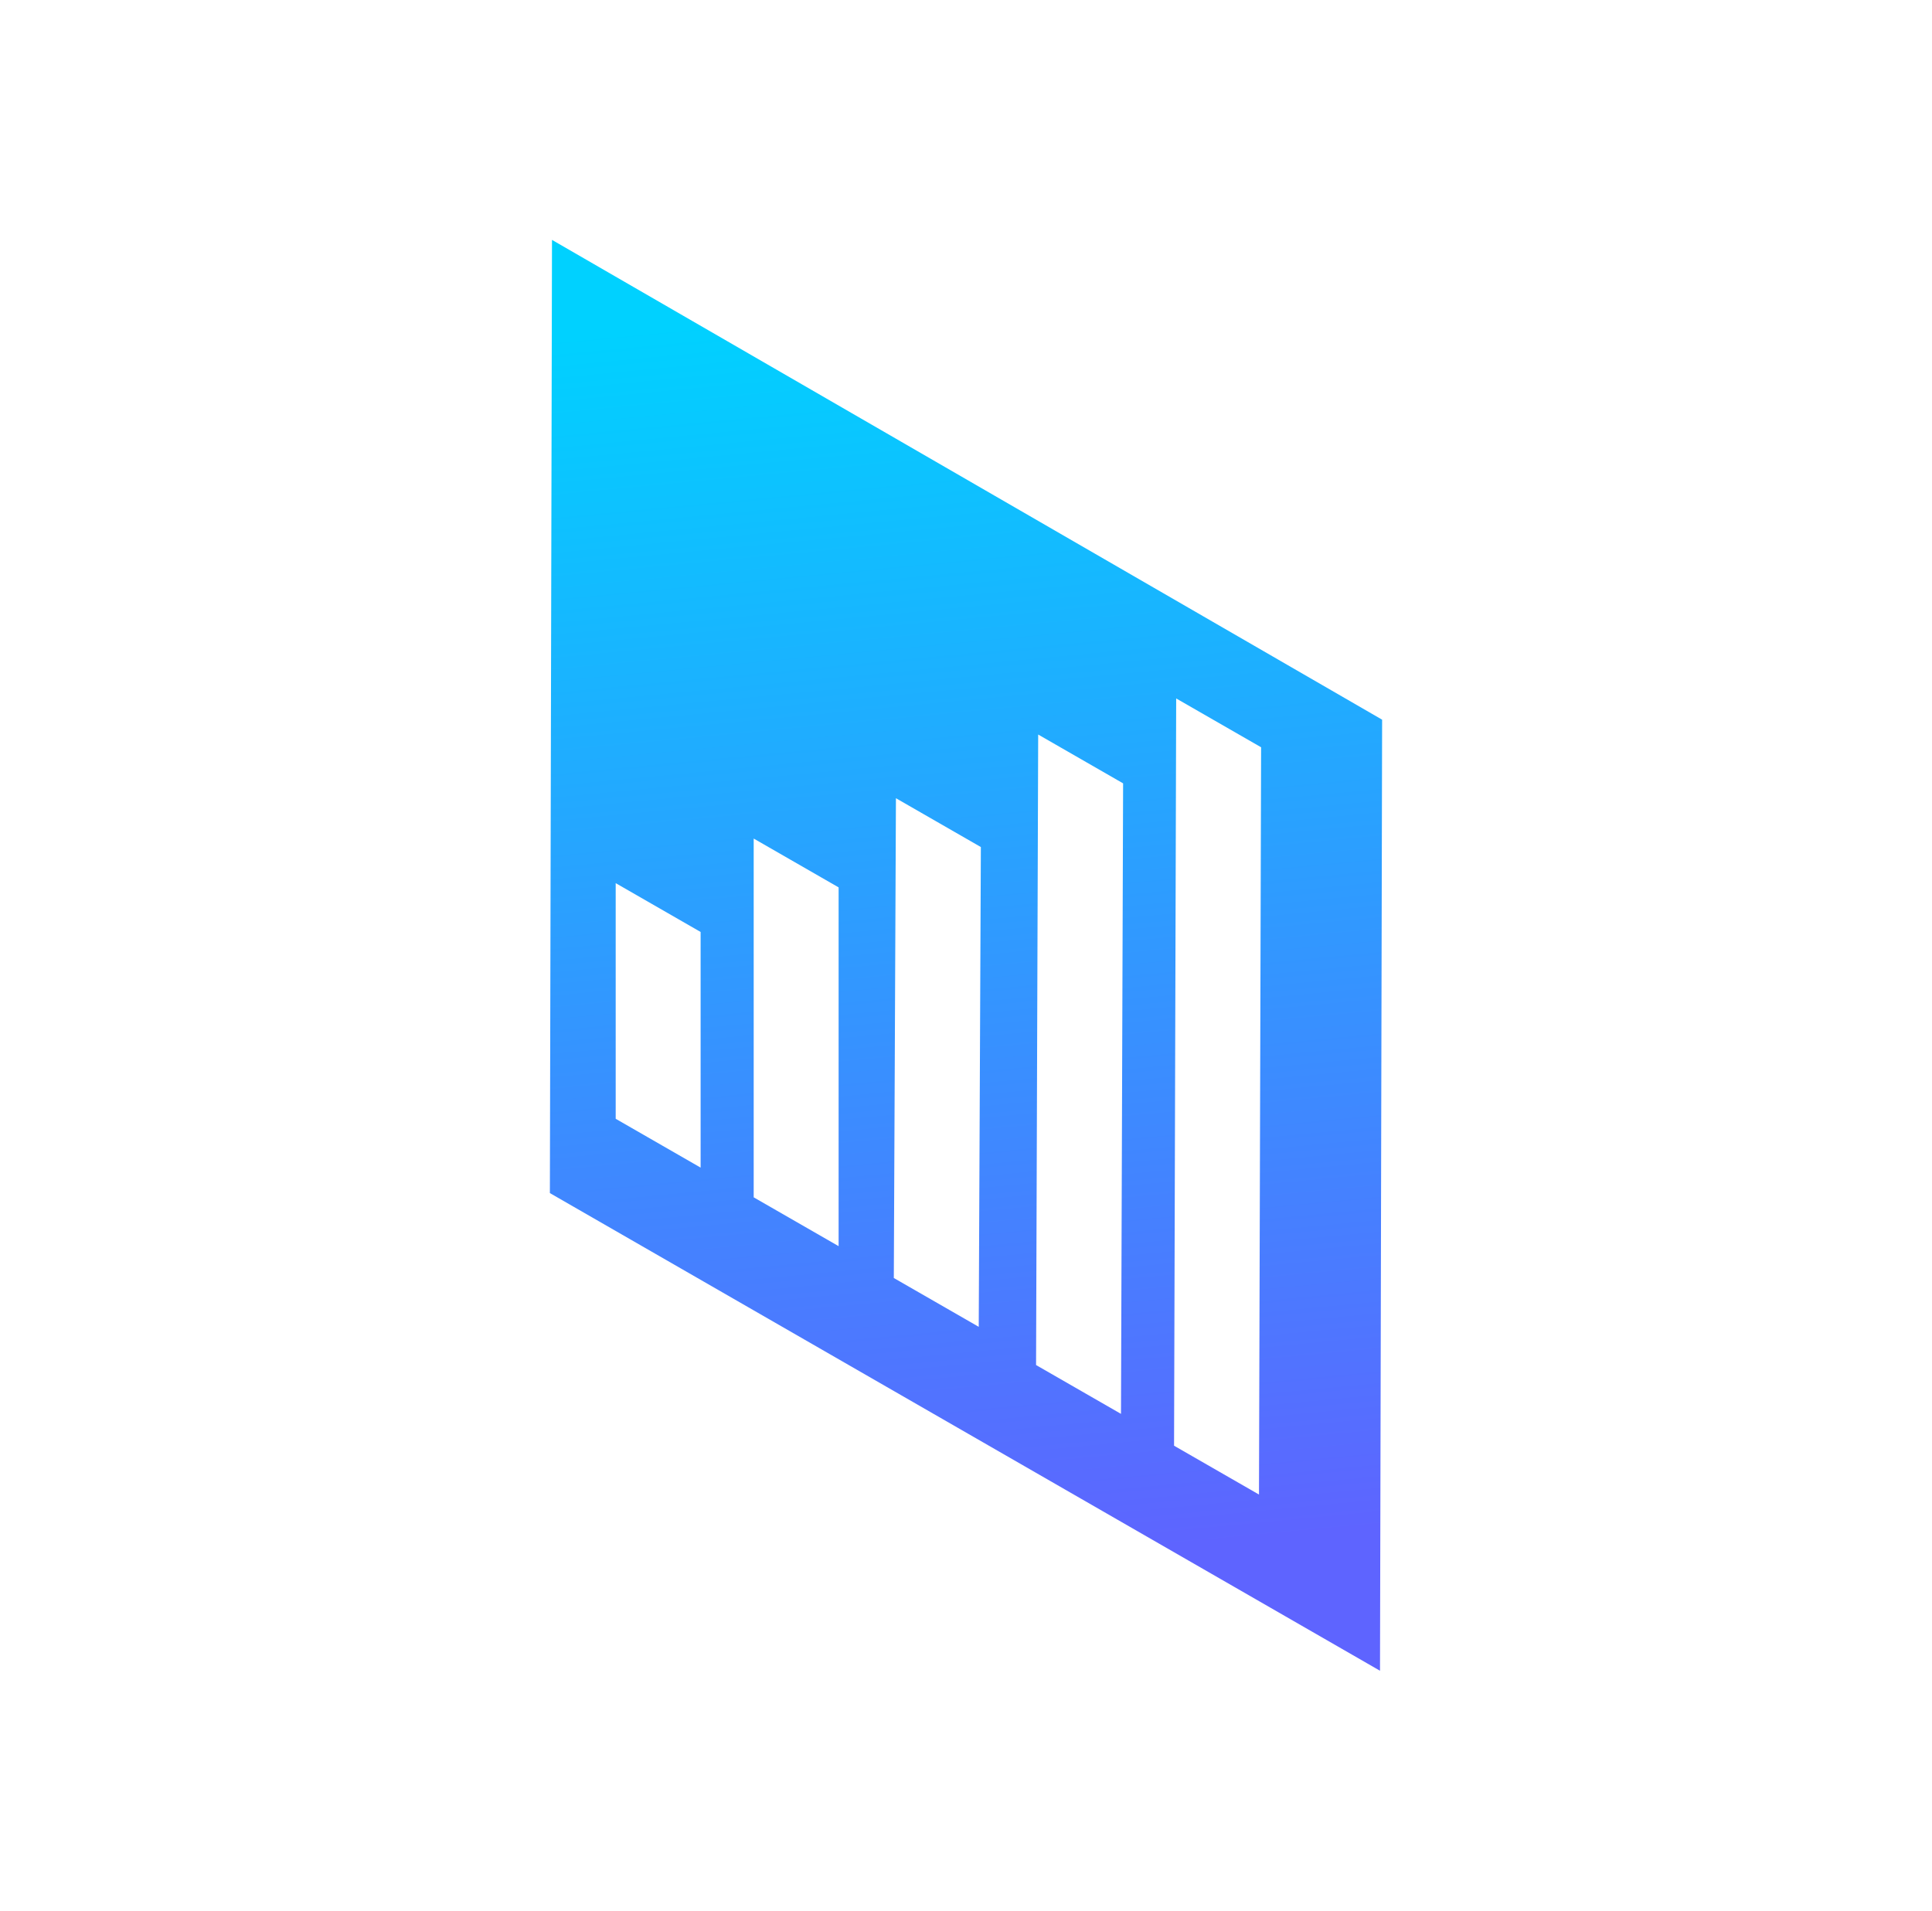 <?xml version="1.0" encoding="utf-8"?>
<!-- Generator: Adobe Illustrator 25.0.1, SVG Export Plug-In . SVG Version: 6.00 Build 0)  -->
<svg version="1.1" id="Livello_1" xmlns="http://www.w3.org/2000/svg" xmlns:xlink="http://www.w3.org/1999/xlink" x="0px" y="0px"
	 viewBox="0 0 91 90" style="enable-background:new 0 0 91 90;" xml:space="preserve">
<style type="text/css">
	.st0{fill:url(#SVGID_1_);}
</style>
<g>
	<linearGradient id="SVGID_1_" gradientUnits="userSpaceOnUse" x1="48.215" y1="73.603" x2="42.588" y2="14.324">
		<stop  offset="0" style="stop-color:#5E64FF"/>
		<stop  offset="1" style="stop-color:#00D1FF"/>
	</linearGradient>
	<path class="st0" d="M26,11.3l39.1,22.6L65,78.7L25.9,56.2L26,11.3z M59.3,70.4l0.1-35.2l-4-2.3l-0.1,35.2L59.3,70.4 M52.8,66.6
		l0.1-29.7l-4-2.3l-0.1,29.7L52.8,66.6 M46.1,62.5l0.1-22.6l-4-2.3l-0.1,22.6L46.1,62.5 M39.5,58.7l0-16.9l-4-2.3l0,16.9L39.5,58.7
		 M33,55l0-11.1l-4-2.3l0,11.1L33,55"/>
</g>
</svg>
